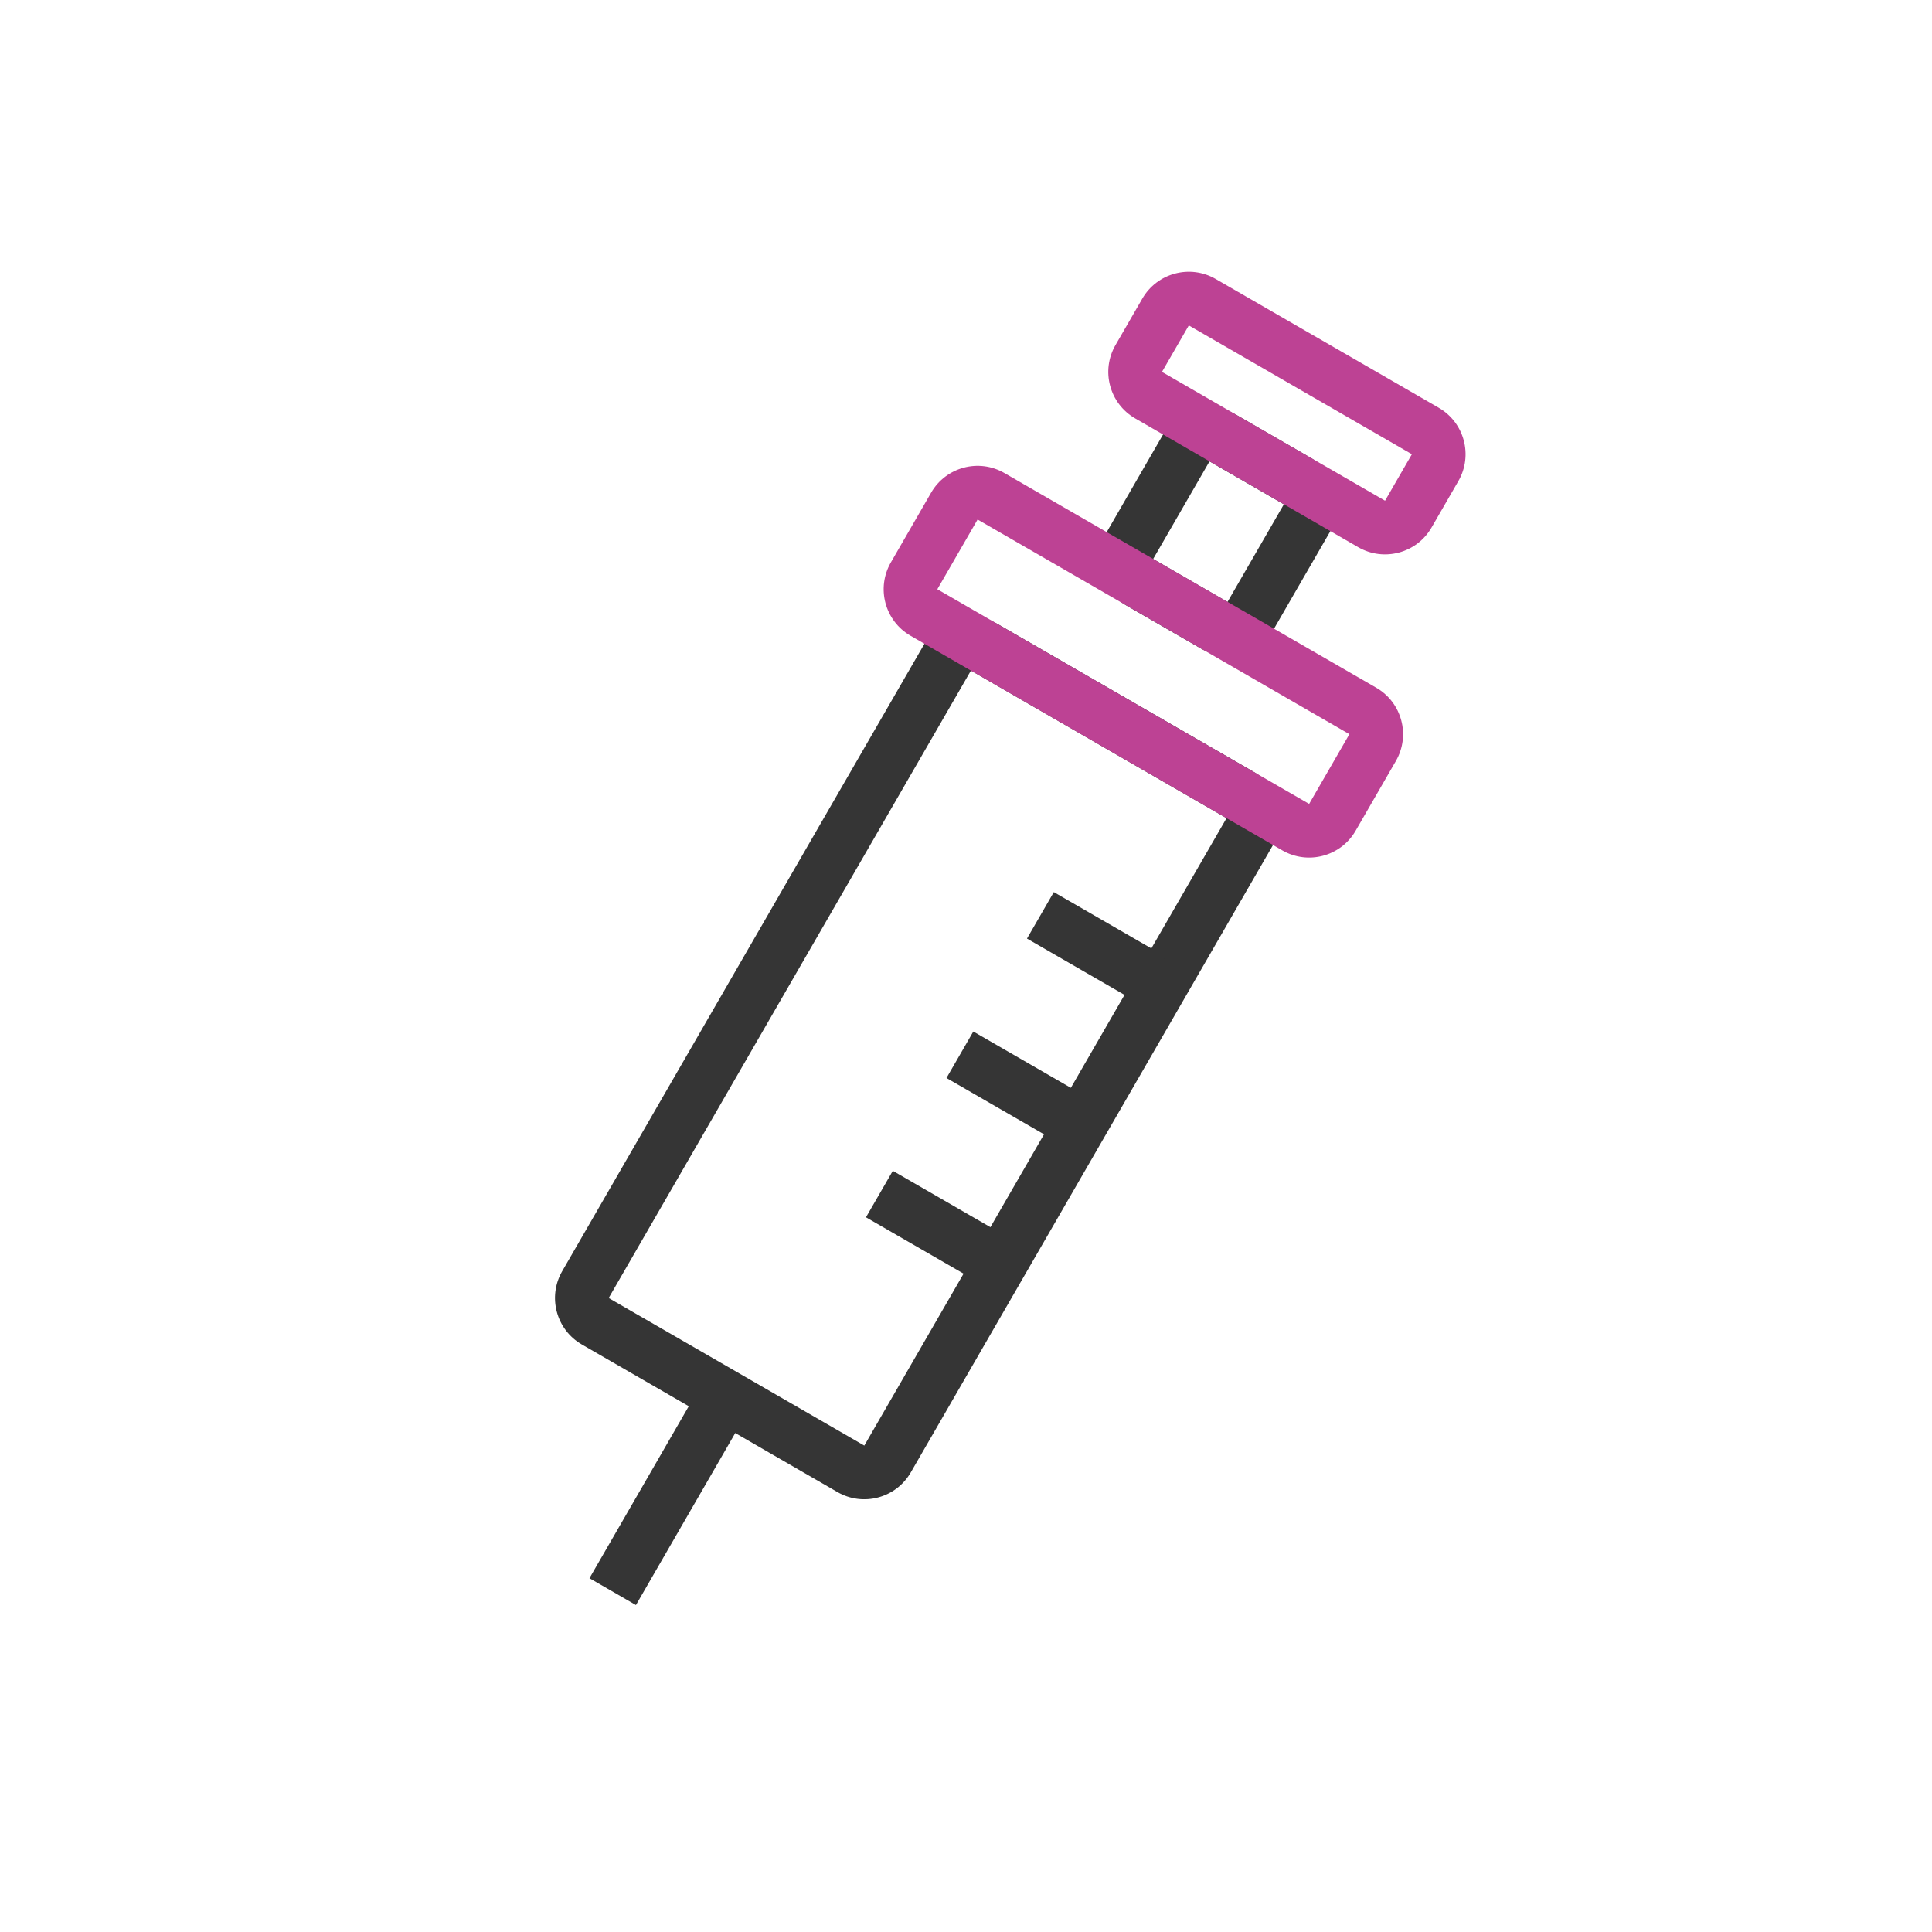 <?xml version="1.0" encoding="UTF-8"?> <svg xmlns="http://www.w3.org/2000/svg" width="135" height="135" viewBox="0 0 135 135" fill="none"><path fill-rule="evenodd" clip-rule="evenodd" d="M85.773 42.06L89.711 35.24L84.515 32.24L80.577 39.06L85.773 42.06ZM92.959 37.115C93.994 35.321 93.379 33.028 91.586 31.992L86.39 28.992C84.596 27.957 82.303 28.571 81.267 30.365L77.33 37.185C76.294 38.978 76.909 41.272 78.702 42.307L83.898 45.307C85.692 46.343 87.986 45.728 89.021 43.935L92.959 37.115Z" fill="#353535"></path><path fill-rule="evenodd" clip-rule="evenodd" d="M85.706 57.169L67.844 46.857L42.532 90.7L60.394 101.012L85.706 57.169ZM69.719 43.609C67.926 42.574 65.632 43.188 64.597 44.982L39.284 88.825C38.249 90.618 38.863 92.912 40.657 93.947L58.519 104.26C60.312 105.295 62.606 104.681 63.641 102.887L88.954 59.044C89.989 57.251 89.375 54.957 87.581 53.922L69.719 43.609Z" fill="#353535"></path><path fill-rule="evenodd" clip-rule="evenodd" d="M94.291 51.302L68.31 36.302L65.497 41.174L91.478 56.174L94.291 51.302ZM70.185 33.055C68.391 32.019 66.098 32.634 65.062 34.427L62.25 39.299C61.214 41.092 61.829 43.386 63.622 44.421L89.603 59.421C91.397 60.457 93.69 59.842 94.726 58.049L97.538 53.177C98.574 51.384 97.959 49.09 96.166 48.055L70.185 33.055Z" fill="#BD4294"></path><path fill-rule="evenodd" clip-rule="evenodd" d="M98.657 31.74L83.069 22.74L81.194 25.987L96.782 34.987L98.657 31.74ZM84.944 19.492C83.15 18.457 80.857 19.071 79.821 20.865L77.946 24.112C76.91 25.906 77.525 28.199 79.319 29.235L94.907 38.235C96.701 39.27 98.994 38.656 100.03 36.862L101.905 33.615C102.94 31.821 102.326 29.528 100.532 28.492L84.944 19.492Z" fill="#BD4294"></path><path fill-rule="evenodd" clip-rule="evenodd" d="M79.555 70.084L71.761 65.584L73.636 62.336L81.43 66.836L79.555 70.084Z" fill="#353535"></path><path fill-rule="evenodd" clip-rule="evenodd" d="M73.93 79.826L66.136 75.326L68.011 72.078L75.805 76.578L73.93 79.826Z" fill="#353535"></path><path fill-rule="evenodd" clip-rule="evenodd" d="M68.305 89.56L60.511 85.06L62.386 81.812L70.18 86.312L68.305 89.56Z" fill="#353535"></path><path fill-rule="evenodd" clip-rule="evenodd" d="M41.189 110.279L48.689 97.289L51.937 99.164L44.437 112.154L41.189 110.279Z" fill="#353535"></path></svg> 